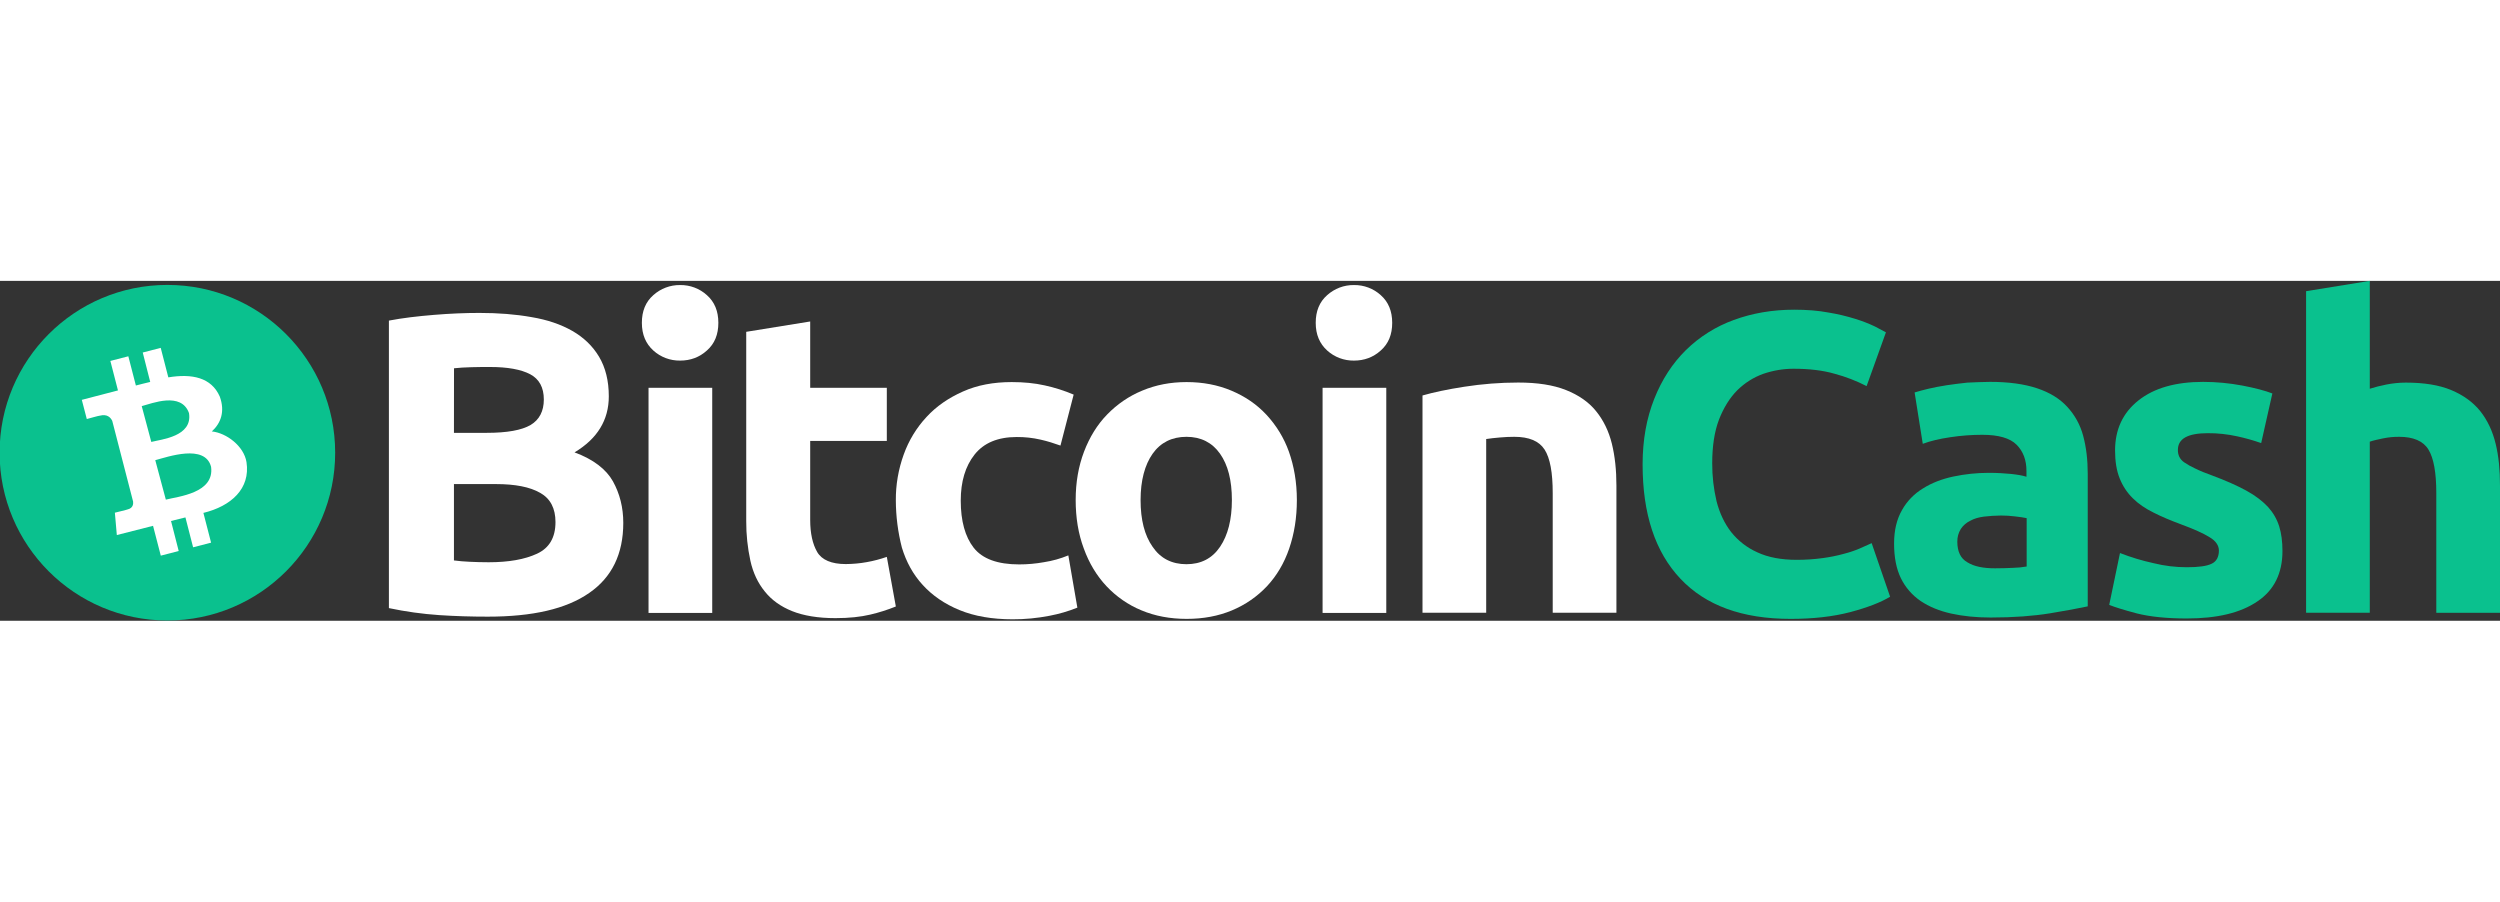 <svg xmlns="http://www.w3.org/2000/svg" width="61" height="22" xmlns:xlink="http://www.w3.org/1999/xlink" id="Layer_1" x="0" y="0" version="1.1" viewBox="0 0 3713 504.8" xml:space="preserve" style="enable-background:new 0 0 3713 504.8"><rect x="0" y="0" width="3713" height="504.8" fill="#333333" stroke="none"/><style type="text/css">.st0{fill:#fff}.st1{fill:#0ac18e}</style><path d="M724.4,498.7c-24.1,0-48.3-0.7-72.1-2.3c-25.1-1.7-50.1-5.2-74.7-10.4V59c20.2-3.9,42.7-6.5,66.9-8.5	c24.1-2,46.6-2.9,67.5-2.9c28.1,0,53.8,2,77.3,6.2c23.5,3.9,43.7,10.8,60.7,20.5c17,9.8,30.3,22.5,39.8,38.5s14.4,35.6,14.4,58.7	c0,35.2-17,62.9-50.9,83.2c28.1,10.4,47,25.1,57.1,43.1c10.1,18.3,15.3,38.8,15.3,61.6c0,46.3-17,80.9-50.6,104.1	C840.9,487.3,791,498.7,724.4,498.7z M674.2,225.7h48.3c30.7,0,52.2-3.9,65.6-11.7c13-7.8,19.6-20.5,19.6-37.8	c0-17.9-6.8-30.3-20.2-37.5c-13.7-7.2-33.6-10.8-59.7-10.8c-8.5,0-17.6,0-27.4,0.3s-18.3,0.7-26.1,1.6	C674.2,129.8,674.2,225.7,674.2,225.7L674.2,225.7z M674.2,301.4v113.8c7.2,1,15,1.6,23.5,2s17.9,0.7,28.1,0.7	c29.7,0,53.5-4.2,71.8-12.7s27.4-24.1,27.4-47c0-20.2-7.5-34.9-22.8-43.4c-15.3-8.8-37.2-13-65.6-13h-62.3v-0.4L674.2,301.4	L674.2,301.4z" class="st0"/><path d="M1066.9,62.3c0,17.3-5.5,31-17,41.1c-11.1,10.1-24.5,15-39.8,15c-14.7,0.2-28.9-5.1-39.8-15	c-11.1-10.1-17-23.5-17-41.1c0-17.3,5.5-31,17-41.1c10.9-9.8,25.1-15.2,39.8-15c14.7-0.2,28.9,5.1,39.8,15	C1061.3,31.3,1066.9,45,1066.9,62.3z M1057.8,493.2h-94.6V158.8h94.6V493.2z" class="st0"/><path d="M1108.7,75.6l94.6-15.3v98.5h113.8v78.9h-113.8v117.4c0,19.9,3.6,35.9,10.4,47.6s21.2,17.9,42.4,17.9	c10.5-0.1,21-1,31.3-2.9c10.1-1.8,20-4.4,29.7-7.8l13.4,73.7c-12.4,5-25.2,9.1-38.2,12.1c-14,3.3-31,5.2-51.5,5.2	c-25.8,0-47.3-3.6-64.3-10.4s-30.7-16.6-40.8-29.4c-10.1-12.4-17.3-27.7-21.2-45.3c-4.2-19.4-6.3-39.2-6.2-59V75.6H1108.7z" class="st0"/><path d="M1330.5,326.1c-0.2-23.2,3.8-46.3,11.7-68.2c7.4-20.7,18.9-39.7,33.9-55.8c14.7-16,32.9-28.4,54.1-37.8	c21.2-9.5,45.3-14,72.4-14c17.9,0,34.2,1.6,48.9,4.9c14.8,3.2,29.2,7.8,43.1,13.7l-19.6,75.7c-9.6-3.5-19.4-6.5-29.4-8.8	c-11.7-2.7-23.6-4-35.6-3.9c-28.1,0-48.9,8.8-62.6,26.1s-20.5,40.1-20.5,68.5c0,30,6.5,53.5,19.2,69.8c13,16.6,35.6,24.8,67.5,24.8	c12.4,0,24.7-1.1,36.9-3.3c12.4-1.9,24.6-5.3,36.2-10.1l13.4,77.6c-13.4,5.4-27.2,9.4-41.4,12.1c-18.1,3.5-36.4,5.3-54.8,5.2	c-30.7,0-56.8-4.6-78.9-13.7c-22.2-9.1-40.1-21.5-54.5-37.2s-24.5-34.2-31-55.5C1333.6,373.3,1330.6,349.8,1330.5,326.1z" class="st0"/><path d="M1926.1,325.5c0,26.4-3.9,50.2-11.4,72.1s-18.6,40.4-32.9,55.8c-14.6,15.5-32.3,27.7-51.9,35.9	c-20.3,8.5-42.7,12.7-67.5,12.7c-24.5,0-47-4.2-67.2-12.7c-19.7-8.1-37.3-20.4-51.9-35.9c-14.4-15.3-25.8-34.2-33.6-55.8	c-8.2-21.9-12.1-46-12.1-72.1c0-26.4,4.2-50.2,12.4-71.8c8.2-21.5,19.6-40.1,34.2-55.1c14.8-15.3,32.5-27.5,52.2-35.6	c20.2-8.5,42.1-12.7,65.9-12.7c24.1,0,46.3,4.2,66.5,12.7s37.5,20.2,51.9,35.6c14.8,15.9,26.3,34.6,33.6,55.1	C1921.9,275.3,1926.1,299.1,1926.1,325.5z M1829.6,325.5c0-29.4-5.9-52.2-17.6-68.8s-28.4-25.1-49.9-25.1s-38.5,8.5-50.2,25.1	s-17.9,39.8-17.9,68.8c0,29.4,5.9,52.5,17.9,69.5c11.7,17.3,28.7,25.8,50.2,25.8s38.2-8.5,49.9-25.8S1829.6,354.5,1829.6,325.5z" class="st0"/><path d="M2067.7,62.3c0,17.3-5.5,31-17,41.1c-11.1,10.1-24.5,15-39.8,15c-14.7,0.2-28.9-5.1-39.8-15	c-11.1-10.1-17-23.5-17-41.1c0-17.3,5.5-31,17-41.1c10.9-9.8,25.1-15.2,39.8-15c14.7-0.2,28.9,5.1,39.8,15	C2062.1,31.3,2067.7,45,2067.7,62.3z M2058.9,493.2h-94.6V158.8h94.6V493.2z" class="st0"/><path d="M2112.7,170.2c16-4.6,36.9-9.1,62.3-13c26.4-4.1,53.1-6.2,79.9-6.2c28.4,0,51.9,3.6,70.8,11.1	s33.9,17.9,44.7,31.3c11.1,13.7,18.9,29.7,23.5,48.3s6.8,39.5,6.8,62.3v188.9h-94.6V315.4c0-30.7-3.9-52.2-12.1-64.9	s-23.2-18.9-45-18.9c-6.8,0-14,0.3-21.5,1s-14.4,1.3-20.2,2.3v258h-94.6L2112.7,170.2L2112.7,170.2z" class="st0"/><path d="M2659.4,502c-71.8,0-126.2-19.9-163.7-59.7s-56.1-96.2-56.1-169.6c0-36.5,5.9-68.8,17.3-97.5s27.1-52.8,47-72.4	c20.2-19.8,44.5-35.1,71.1-44.7c27.4-10.1,57.4-15.3,89.7-15.3c18.6,0,35.6,1.3,50.9,4.2c13.6,2.2,27,5.4,40.1,9.5	c9.8,3,19.4,6.7,28.7,11.1c7.5,3.9,13,6.8,16.6,8.8l-28.7,79.9c-15.1-7.8-30.9-13.9-47.3-18.3c-17.9-5.2-38.5-7.5-61.3-7.5	c-15.2,0-30.3,2.6-44.7,7.5c-14.6,5.2-27.8,13.6-38.8,24.5c-11.1,11.1-20.2,25.8-27.1,43.4c-6.8,17.9-10.1,39.5-10.1,64.9	c-0.1,19.1,2.1,38.2,6.5,56.8c4.6,17.6,11.7,32.6,21.5,45.3c10.4,13.1,23.8,23.5,39.1,30.3c16,7.5,35.6,11.1,58.4,11.1	c13,0,25.9-0.8,38.8-2.6c10.4-1.4,20.6-3.4,30.7-6.2c8-2,15.9-4.6,23.5-7.8c6.8-2.9,13-5.9,18.3-8.2l27.4,79.6	c-14,8.5-33.6,16-59,22.8C2722.3,498.7,2692.7,502,2659.4,502z" class="st1"/><path d="M2955.6,150c28.1,0,51.2,3.3,69.8,9.5s33.6,15.3,44.7,27.4c11.4,12.2,19.5,27,23.8,43.1	c4.6,17,6.8,35.9,6.8,56.4v197c-13.7,2.9-32.3,6.5-56.4,10.4s-53.5,6.2-87.7,6.2c-21.5,0-41.1-2-58.7-5.9	c-17.6-3.9-32.6-10.1-45.3-18.6c-12.6-8.6-22.7-20.2-29.4-33.9c-6.8-14-10.1-31-10.1-51.5c0-19.6,3.9-35.9,11.7-49.6	c7.4-13.3,18.2-24.4,31.3-32.3c13-8.2,28.1-14,45-17.6c17.4-3.7,35.1-5.5,52.8-5.5c12.4,0,23.2,0.7,32.6,1.6	c9.5,1,17.3,2.3,23.2,4.2v-8.8c0-16-4.9-29-14.7-38.8s-26.7-14.7-50.9-14.7c-15.9,0-31.8,1.2-47.6,3.6c-15.7,2.3-29.4,5.5-40.8,9.8	l-12.1-76.3c5.5-1.6,12.4-3.6,20.5-5.5c8.2-2,17.3-3.6,27.1-5.2s19.9-2.6,30.7-3.9C2933.4,150.7,2944.5,150,2955.6,150z M2963.1,426.9c9.5,0,18.3-0.3,26.7-0.7c6.8-0.1,13.5-0.8,20.2-2v-71.8c-3.9-1-9.5-1.6-17.3-2.6c-6.9-0.9-13.9-1.3-20.9-1.3	c-8.4,0.1-16.8,0.6-25.1,1.6c-7.8,1-14.7,2.9-20.5,6.2c-5.7,2.7-10.5,6.9-14,12.1c-3.5,5.7-5.3,12.2-5.2,18.9	c0,14.7,4.9,25.1,15,30.7C2932.1,424.3,2945.8,426.9,2963.1,426.9z" class="st1"/><path d="M3247.8,425.3c17.3,0,29.7-1.6,36.9-5.2c7.2-3.3,10.8-10.1,10.8-19.6c0-7.5-4.6-14.4-14-19.9	c-9.5-5.9-23.5-12.1-42.7-19.2c-14.7-5.5-28.4-11.1-40.4-17.3c-12.1-5.9-22.5-13-30.7-21.2c-8.6-8.4-15.2-18.5-19.6-29.7	c-4.6-11.4-6.8-25.1-6.8-41.4c0-31.3,11.7-56.1,34.9-74.4s55.1-27.4,95.9-27.4c19.6,0,39.1,1.9,58.4,5.5	c18.6,3.6,33.6,7.5,44.4,11.7l-16.6,73.7c-11.8-4.1-23.7-7.5-35.9-10.1c-14.3-3.1-28.8-4.7-43.4-4.6c-29.7,0-44.4,8.2-44.4,24.8	c-0.1,3.5,0.6,6.9,2,10.1c1.7,3.4,4.3,6.4,7.5,8.5c5,3.4,10.2,6.3,15.7,8.8c8.1,4,16.5,7.4,25.1,10.4c20.9,7.8,37.8,15.3,51.5,22.8	s24.1,15.7,32,24.1c7.5,8.3,13.2,18,16.6,28.7c3.3,10.4,4.9,22.8,4.9,36.9c0,32.9-12.4,58.1-37.2,74.7c-24.8,17-59.7,25.4-105,25.4	c-29.7,0-54.5-2.6-74-7.5c-19.6-5.2-33.3-9.5-41.1-12.7l16-77c16.1,6.3,32.7,11.3,49.6,15C3214.5,423.3,3231.1,425.3,3247.8,425.3z" class="st1"/><path d="M3425,493.2V15.3L3519.6,0v160.2c8-2.5,16.2-4.6,24.5-6.2c9.5-1.9,19.3-2.9,29-2.9c27.1,0,49.6,3.6,67.5,11.1	s32.3,17.9,43.1,31.3c10.8,13.7,18.3,29.7,22.8,48.3c4.6,18.6,6.5,39.5,6.5,62.3V493h-94.6V315.4c0-30.7-3.9-52.2-11.7-64.9	s-22.5-18.9-43.4-18.9c-8-0.1-16,0.7-23.8,2.3c-7.5,1.6-14,2.9-19.9,4.9v254.1H3425L3425,493.2L3425,493.2z" class="st1"/><circle cx="248.6" cy="255.2" r="249.2" class="st1"/><path id="symbol_1_" d="M326.4,171.8c-12.5-28.4-41.2-34.3-76.4-28.5l-11.3-43.8l-26.7,6.9l11.1,43.7	c-7,1.8-14.2,3.3-21.3,5.3L190.6,112l-26.7,6.9l11.3,43.8c-5.7,1.6-53.7,14-53.7,14l7.4,28.5c0,0,19.6-5.5,19.4-5	c10.8-2.8,15.9,2.6,18.4,7.7l31,120c0.4,3.5-0.2,9.5-7.7,11.4c0.4,0.2-19.4,5-19.4,5l2.9,33.2c0,0,47.5-12.2,53.8-13.7l11.5,44.3	l26.6-6.9L254,356.6c7.4-1.7,14.4-3.5,21.4-5.3l11.4,44.4l26.7-6.9l-11.4-44.2c41-10,70-35.8,64-75.4c-3.8-23.8-29.8-43.4-51.5-45.6	C327.8,211.6,334.6,194.3,326.4,171.8L326.4,171.8z M313.5,276.2c5.3,39.2-49.1,44-67.2,48.7l-15.7-58.6	C248.8,261.5,304.6,241.6,313.5,276.2z M280.7,196.4c5.6,34.8-40.9,38.9-56,42.8L210.5,186C225.6,182.1,269.3,164.2,280.7,196.4z" class="st0"/></svg>